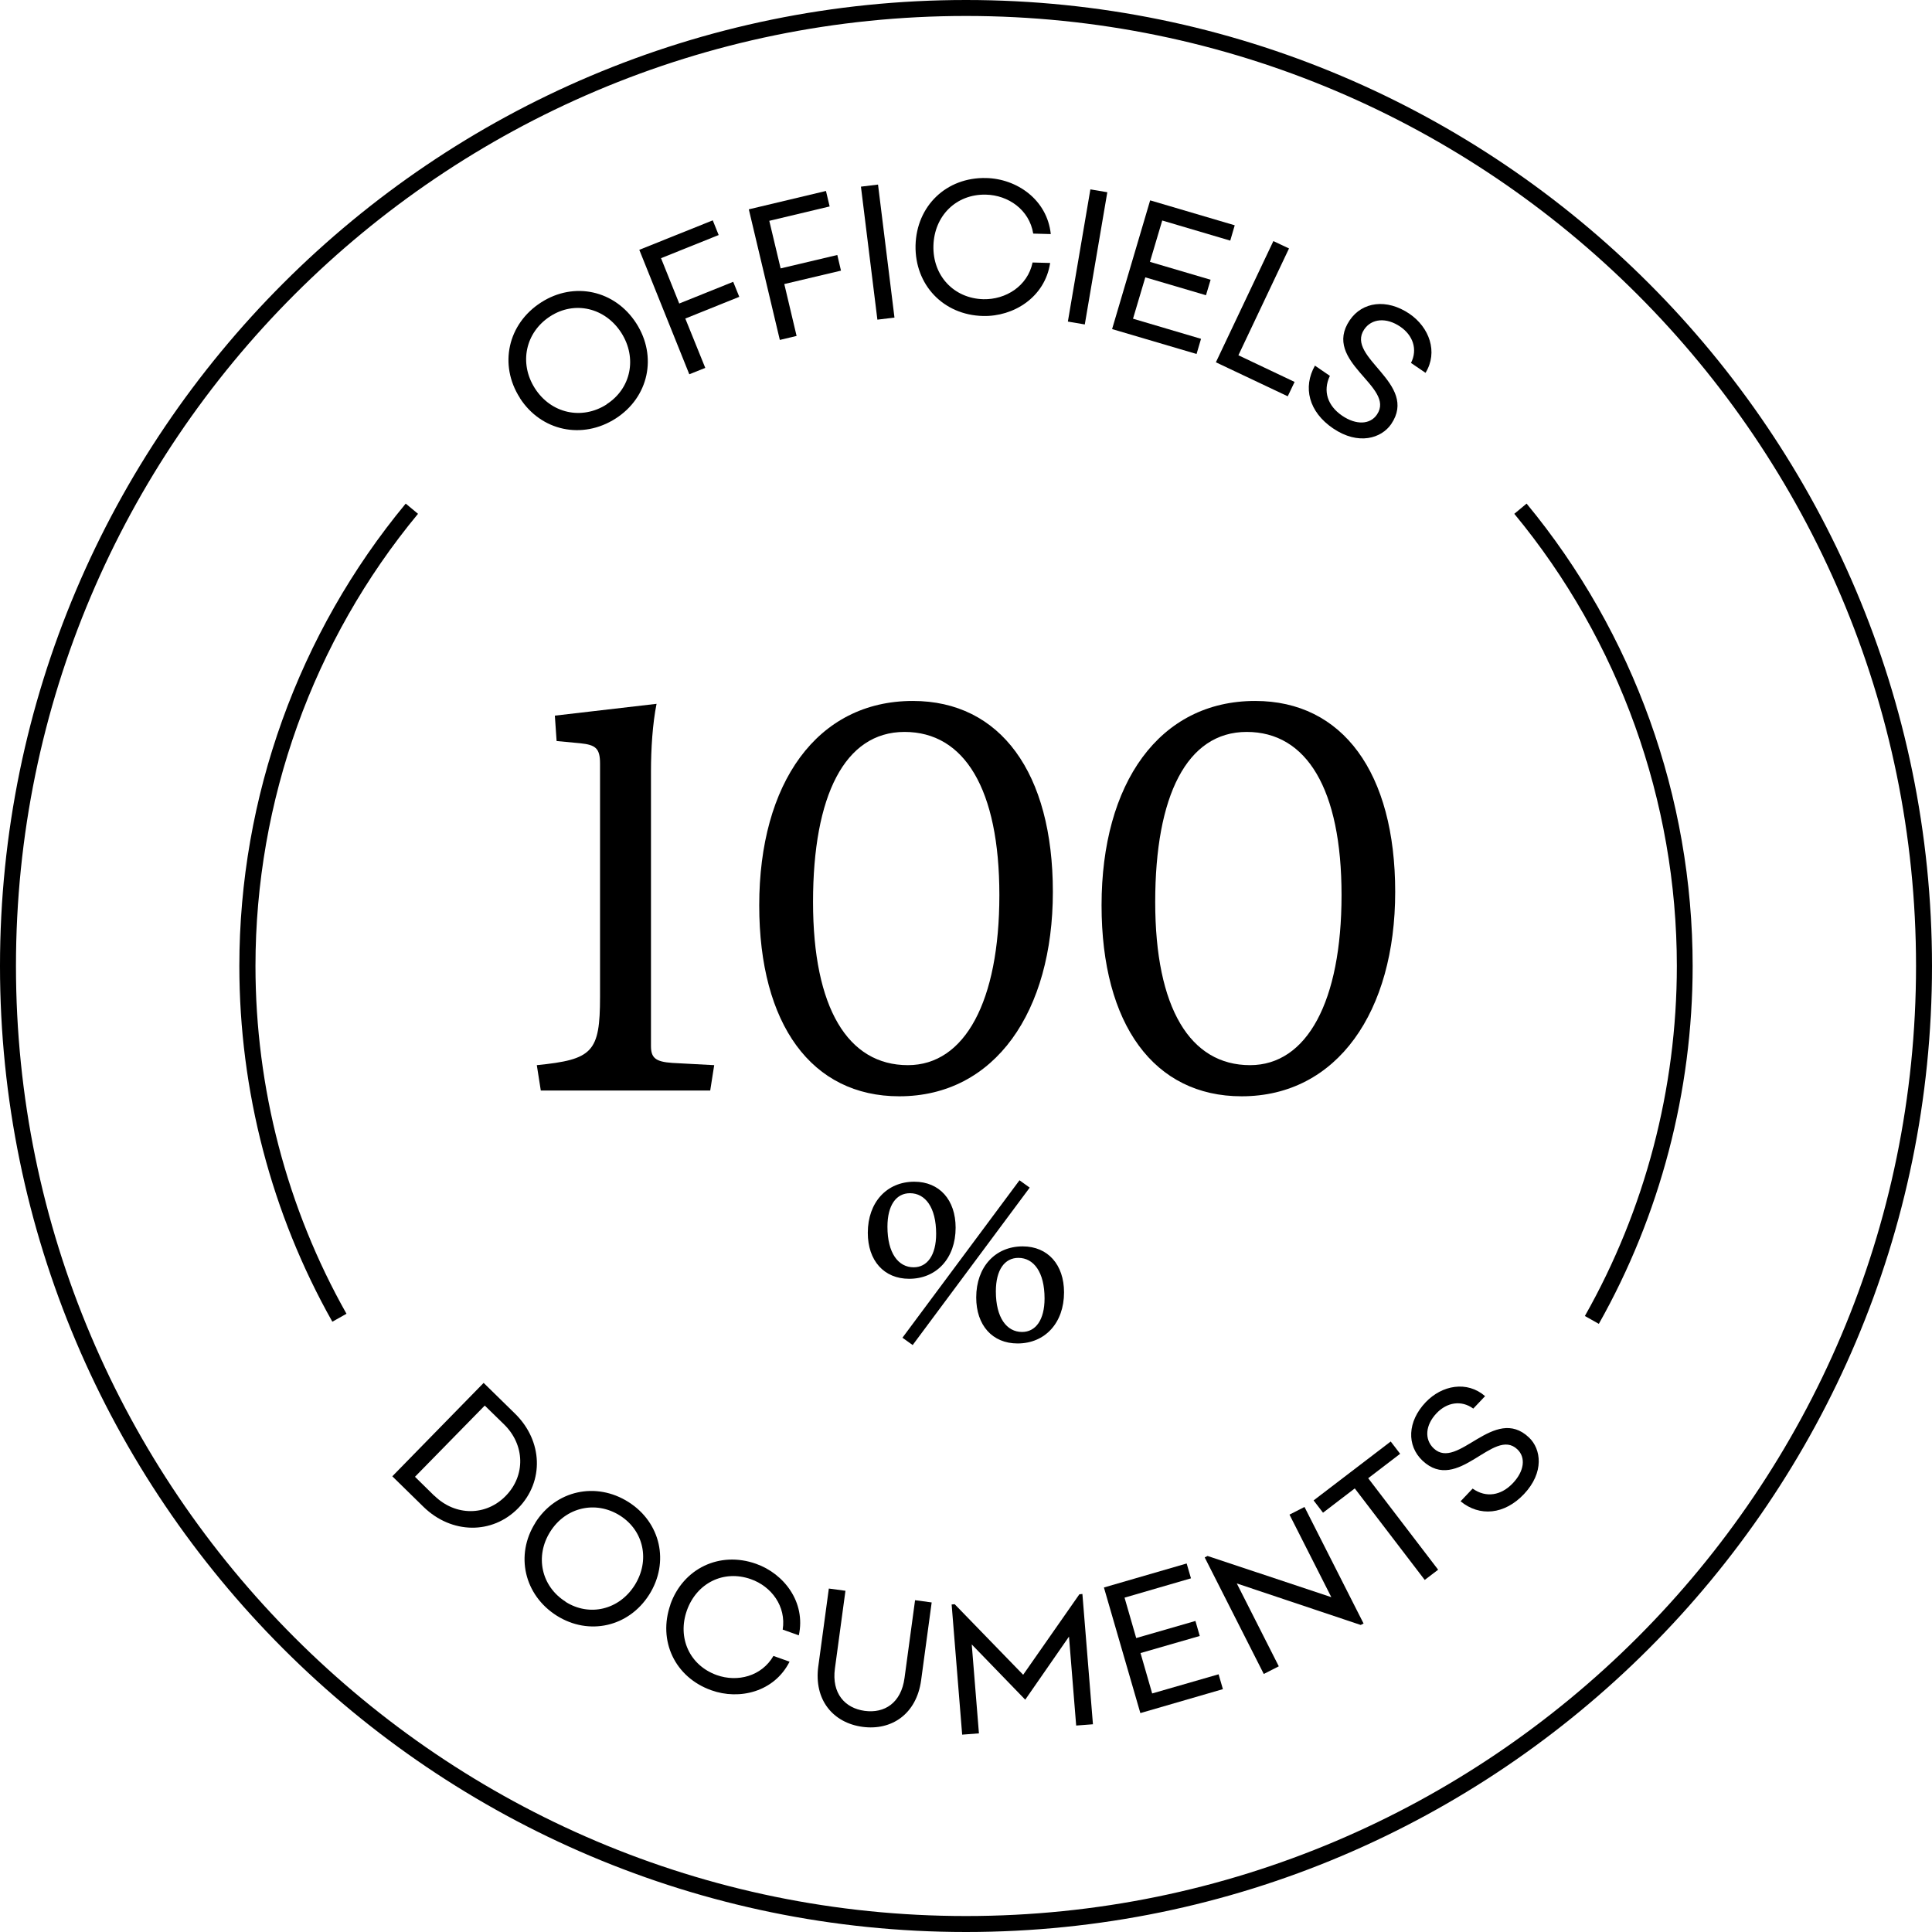 <?xml version="1.0" encoding="UTF-8"?>
<svg id="Layer_2" data-name="Layer 2" xmlns="http://www.w3.org/2000/svg" viewBox="0 0 121 121">
  <g id="Layer_1-2" data-name="Layer 1">
    <g>
      <path d="M60.5,121C27.14,121,0,93.86,0,60.5S27.14,0,60.5,0s60.5,27.14,60.5,60.5-27.14,60.5-60.5,60.5ZM60.5,1C27.69,1,1,27.69,1,60.5s26.69,59.5,59.5,59.5,59.5-26.69,59.5-59.5S93.31,1,60.5,1Z"/>
      <g>
        <path d="M32.56,24.92c-1.33-2.07-.76-4.64,1.33-5.98,2.07-1.33,4.63-.76,5.96,1.31,1.33,2.07.78,4.63-1.29,5.96-2.09,1.34-4.67.79-6-1.28ZM37.99,25.32c1.53-.98,1.93-2.9.92-4.48-1.01-1.57-2.92-2.02-4.45-1.03-1.55,1-1.97,2.93-.96,4.51s2.94,2,4.49,1.01Z"/>
        <path d="M40.03,15.65l4.61-1.85.37.92-3.61,1.45,1.14,2.84,3.38-1.36.38.94-3.38,1.36,1.25,3.09-1,.4-3.13-7.79Z"/>
        <path d="M46.9,13.11l4.83-1.15.23.97-3.78.9.71,2.98,3.55-.84.23.98-3.55.84.77,3.25-1.05.25-1.94-8.17Z"/>
        <path d="M53.92,11.69l1.07-.13,1.03,8.33-1.07.13-1.03-8.33Z"/>
        <path d="M57.34,15.37c.06-2.47,1.93-4.28,4.42-4.22,1.91.04,3.82,1.34,4.05,3.51l-1.1-.03c-.24-1.49-1.56-2.41-2.97-2.44-1.86-.04-3.23,1.33-3.28,3.2s1.27,3.3,3.13,3.35c1.4.03,2.77-.82,3.08-2.3l1.1.03c-.33,2.16-2.3,3.37-4.21,3.32-2.48-.06-4.27-1.95-4.22-4.42Z"/>
        <path d="M68.29,11.86l1.06.18-1.41,8.28-1.06-.18,1.41-8.28Z"/>
        <path d="M72.04,12.55l5.29,1.56-.28.96-4.26-1.26-.77,2.59,3.8,1.12-.29.97-3.8-1.12-.77,2.59,4.26,1.26-.28.95-5.29-1.56,2.38-8.05Z"/>
        <path d="M80.73,15.56l-3.17,6.69,3.52,1.67-.43.9-4.5-2.13,3.6-7.59.98.46Z"/>
        <path d="M82.37,22.91l.92.63c-.46.96-.13,1.88.76,2.49.89.61,1.77.56,2.19-.07,1.19-1.75-3.47-3.29-1.71-5.9.79-1.17,2.32-1.37,3.74-.41,1.25.85,1.81,2.4,1.01,3.7l-.91-.62c.43-.85.12-1.73-.67-2.27-.88-.6-1.8-.51-2.26.17-1.2,1.77,3.43,3.37,1.69,5.93-.61.89-2.05,1.35-3.64.27-1.52-1.03-1.91-2.57-1.13-3.94Z"/>
      </g>
      <g>
        <path d="M91.48,94.02l.75-.79c.85.6,1.79.43,2.52-.34.72-.76.82-1.61.28-2.12-1.49-1.42-3.71,2.81-5.94.71-1-.95-.95-2.45.2-3.66,1.02-1.07,2.59-1.36,3.72-.38l-.74.78c-.75-.55-1.65-.39-2.29.28-.72.75-.78,1.65-.19,2.21,1.51,1.43,3.78-2.76,5.97-.68.76.72.97,2.18-.31,3.54-1.23,1.3-2.78,1.43-3.97.46Z"/>
        <path d="M84.86,93.21l-2,1.53-.59-.77,4.83-3.69.59.77-2,1.53,4.38,5.73-.84.64-4.38-5.73Z"/>
        <path d="M75.45,97.54l.18-.09,7.75,2.58-2.62-5.17.94-.48,3.7,7.3-.18.09-7.76-2.6,2.63,5.19-.94.48-3.7-7.3Z"/>
        <path d="M69.15,99.42l5.17-1.5.27.93-4.16,1.21.73,2.53,3.71-1.07.27.94-3.71,1.07.73,2.53,4.16-1.2.27.93-5.17,1.5-2.28-7.86Z"/>
        <path d="M59.59,100.49l.2-.02,4.29,4.42,3.52-5.04.19-.02.66,8.16-1.05.08-.45-5.57-2.74,3.95-3.35-3.46.45,5.57-1.05.08-.66-8.16Z"/>
        <path d="M51.25,104.36l.66-4.87,1.04.14-.66,4.87c-.21,1.56.63,2.48,1.86,2.65,1.24.17,2.29-.49,2.5-2.06l.66-4.87,1.04.14-.66,4.87c-.29,2.13-1.86,3.17-3.68,2.92-1.82-.25-3.05-1.67-2.76-3.8Z"/>
        <path d="M41.98,100.5c.8-2.27,3.09-3.37,5.37-2.56,1.75.62,3.13,2.4,2.68,4.48l-1.01-.36c.23-1.46-.71-2.71-2-3.16-1.71-.6-3.39.25-4,1.96-.61,1.72.17,3.44,1.87,4.05,1.29.46,2.81.08,3.55-1.2l1.01.36c-.96,1.9-3.15,2.42-4.9,1.79-2.28-.81-3.36-3.1-2.56-5.37Z"/>
        <path d="M33.53,95.36c1.28-2.02,3.79-2.58,5.83-1.29,2.02,1.28,2.58,3.77,1.3,5.8-1.28,2.02-3.77,2.59-5.79,1.32-2.04-1.29-2.62-3.8-1.34-5.82ZM35.42,100.32c1.5.95,3.36.5,4.33-1.04s.58-3.41-.92-4.36c-1.52-.96-3.4-.53-4.37,1.01-.97,1.54-.56,3.42.96,4.38Z"/>
        <path d="M30.29,86.61l1.96,1.92c1.75,1.71,1.84,4.25.21,5.92-1.63,1.67-4.18,1.63-5.93-.07l-1.96-1.92,5.72-5.85ZM27.21,93.68c1.31,1.28,3.23,1.28,4.47,0,1.24-1.27,1.2-3.19-.11-4.47l-1.21-1.18-4.37,4.46,1.21,1.19Z"/>
      </g>
      <path d="M100.13,82.91l-.87-.49c3.77-6.66,5.76-14.24,5.76-21.92,0-10.32-3.61-20.38-10.18-28.32l.77-.64c6.71,8.12,10.4,18.4,10.4,28.96,0,7.86-2.04,15.61-5.88,22.42Z"/>
      <path d="M20.81,82.77c-3.81-6.76-5.82-14.46-5.82-22.27,0-10.56,3.7-20.85,10.42-28.96l.77.64c-6.57,7.93-10.18,17.99-10.18,28.32,0,7.64,1.97,15.17,5.7,21.78l-.87.49Z"/>
      <g>
        <path d="M33.62,66.71c3.5-.35,3.96-.81,3.96-4.28v-14.61c0-.96-.28-1.17-1.24-1.27l-1.48-.14-.11-1.59,6.37-.74c-.25,1.24-.35,2.83-.35,4.24v17.19c0,.74.28.99,1.34,1.06l2.62.14-.25,1.59h-10.61l-.25-1.59Z"/>
        <path d="M47.55,56.7c0-7.64,3.61-12.8,9.62-12.8,5.48,0,8.77,4.49,8.77,11.96s-3.61,12.8-9.62,12.8c-5.48,0-8.77-4.49-8.77-11.96ZM56.86,66.71c3.57,0,5.73-4,5.73-10.65s-2.19-10.22-5.94-10.22-5.73,4-5.73,10.65,2.19,10.22,5.94,10.22Z"/>
        <path d="M68.99,56.7c0-7.64,3.61-12.8,9.62-12.8,5.48,0,8.77,4.49,8.77,11.96s-3.61,12.8-9.62,12.8c-5.48,0-8.77-4.49-8.77-11.96ZM78.29,66.71c3.57,0,5.73-4,5.73-10.65s-2.19-10.22-5.94-10.22-5.73,4-5.73,10.65,2.19,10.22,5.94,10.22Z"/>
      </g>
      <path d="M54.35,77.21c0-1.91,1.19-3.2,2.91-3.2,1.58,0,2.59,1.14,2.59,2.88,0,1.91-1.19,3.2-2.91,3.2-1.58,0-2.59-1.14-2.59-2.88ZM57.22,79.37c.85,0,1.41-.75,1.41-2.1,0-1.65-.68-2.54-1.64-2.54-.86,0-1.41.75-1.41,2.1,0,1.65.68,2.54,1.64,2.54ZM63.85,73.92l.64.46-7.33,9.86-.64-.46,7.33-9.86ZM64.05,78.06c1.58,0,2.59,1.15,2.59,2.88,0,1.91-1.19,3.2-2.91,3.2-1.58,0-2.59-1.14-2.59-2.88,0-1.91,1.19-3.2,2.91-3.2ZM64.01,83.42c.85,0,1.41-.75,1.41-2.1,0-1.65-.68-2.54-1.64-2.54-.86,0-1.41.75-1.41,2.1,0,1.65.68,2.54,1.64,2.54Z"/>
    </g>
  </g>
</svg>
